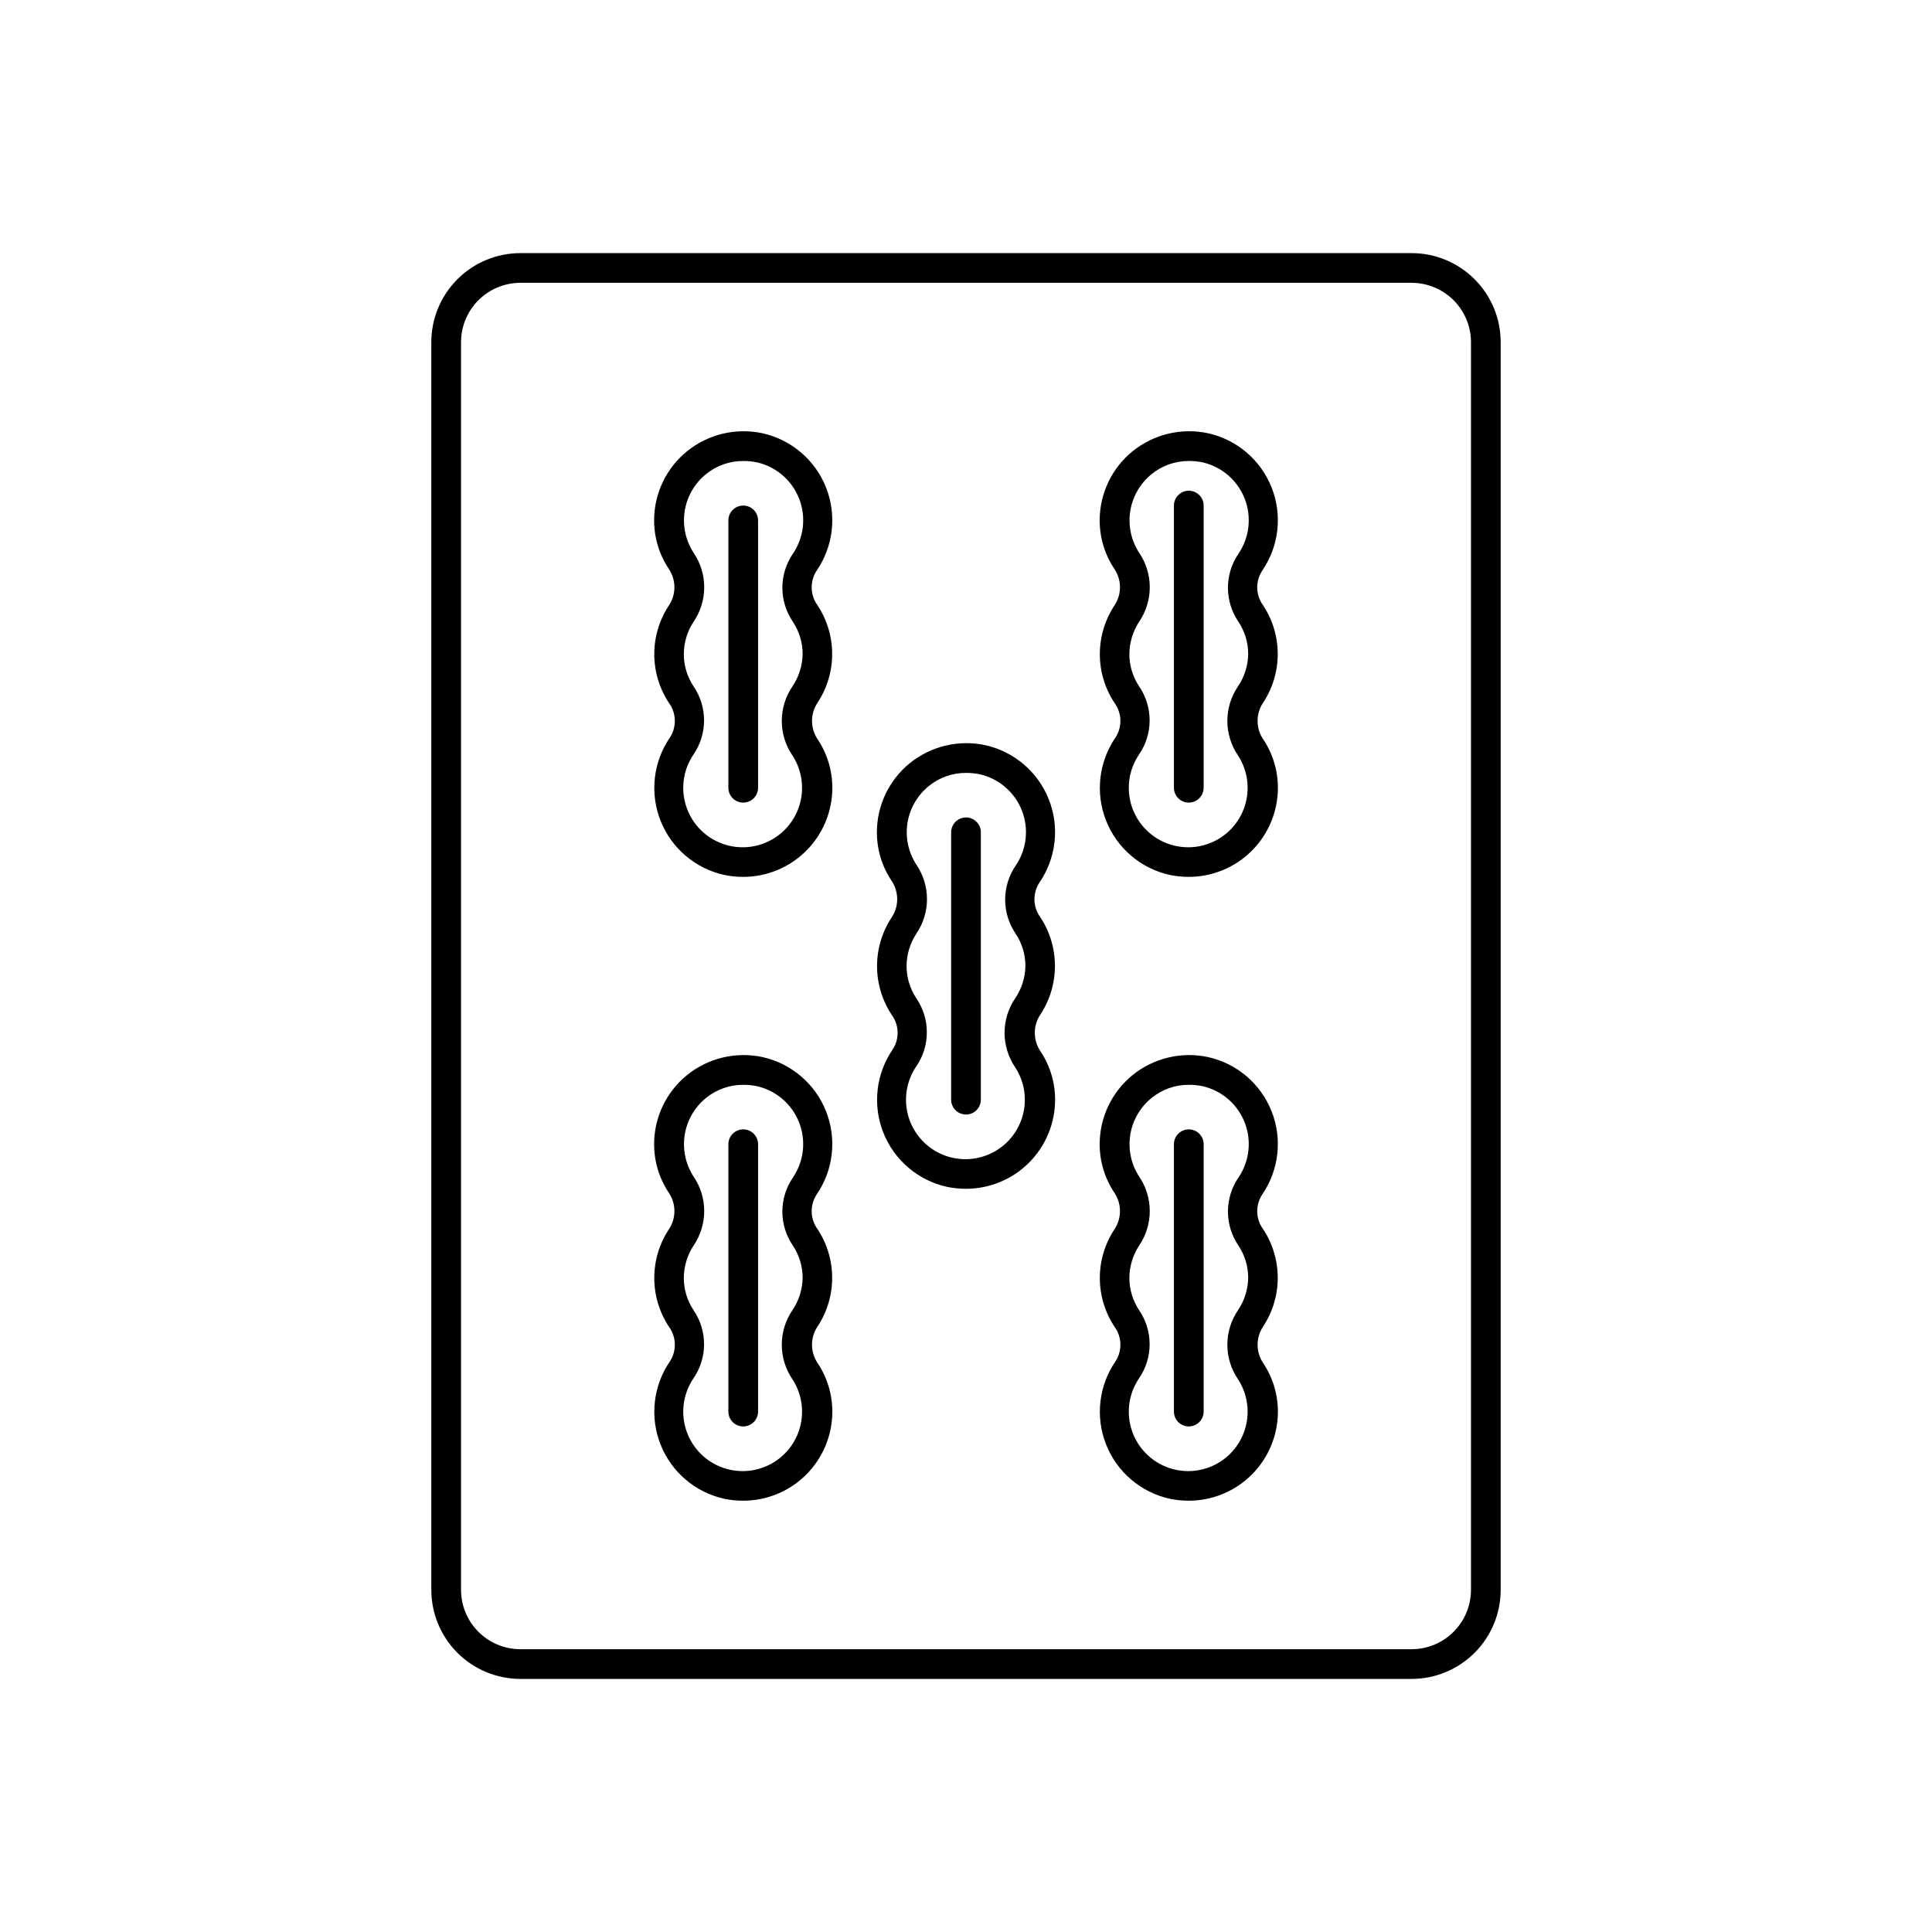 <?xml version="1.0" encoding="UTF-8"?>
<!-- Uploaded to: SVG Repo, www.svgrepo.com, Generator: SVG Repo Mixer Tools -->
<svg fill="#000000" width="800px" height="800px" version="1.1" viewBox="144 144 512 512" xmlns="http://www.w3.org/2000/svg">
 <g>
  <path d="m518.08 588.93h-236.16c-6.262 0-12.27-2.488-16.699-6.914-4.43-4.43-6.918-10.438-6.918-16.699v-330.62c0-6.266 2.488-12.273 6.918-16.699 4.43-4.43 10.438-6.918 16.699-6.918h236.16c6.266 0 12.27 2.488 16.699 6.918 4.43 4.426 6.918 10.434 6.918 16.699v330.62c0 6.262-2.488 12.27-6.918 16.699-4.43 4.426-10.434 6.914-16.699 6.914zm-236.16-369.98c-4.176 0-8.18 1.66-11.133 4.613-2.953 2.953-4.609 6.957-4.609 11.133v330.62c0 4.176 1.656 8.18 4.609 11.133 2.953 2.949 6.957 4.609 11.133 4.609h236.16c4.176 0 8.18-1.66 11.133-4.609 2.953-2.953 4.613-6.957 4.613-11.133v-330.62c0-4.176-1.66-8.18-4.613-11.133-2.953-2.953-6.957-4.613-11.133-4.613z"/>
  <path d="m400 459.04c-1.695 0.004-3.383-0.168-5.039-0.512-7.672-1.695-14-7.09-16.883-14.402-2.879-7.309-1.938-15.574 2.516-22.047 1.805-2.805 1.695-6.438-0.273-9.129-2.539-3.836-3.894-8.332-3.894-12.93 0-4.602 1.355-9.098 3.894-12.93 1.926-2.914 1.926-6.695 0-9.605-2.566-3.816-3.938-8.312-3.938-12.91 0-7.117 3.211-13.855 8.738-18.34 5.594-4.516 12.926-6.266 19.953-4.766 7.676 1.695 14.004 7.094 16.883 14.402 2.883 7.309 1.938 15.574-2.516 22.047-1.816 2.801-1.723 6.43 0.238 9.133 2.539 3.832 3.891 8.328 3.891 12.93 0 4.598-1.352 9.094-3.891 12.93-1.93 2.91-1.93 6.691 0 9.602 2.562 3.816 3.934 8.312 3.934 12.91 0 6.266-2.488 12.27-6.914 16.699-4.43 4.43-10.438 6.918-16.699 6.918zm0-110.21c-3.602-0.02-7.098 1.219-9.883 3.5-3.019 2.453-5.027 5.941-5.629 9.785-0.605 3.844 0.238 7.777 2.363 11.039 1.828 2.691 2.809 5.875 2.809 9.129 0 3.258-0.98 6.438-2.809 9.133-1.68 2.547-2.582 5.527-2.598 8.582 0 3.051 0.906 6.039 2.598 8.578 1.805 2.652 2.773 5.785 2.773 8.996 0 3.207-0.969 6.34-2.773 8.992-2.156 3.152-3.094 6.984-2.633 10.777 0.457 3.793 2.277 7.289 5.121 9.836 2.848 2.551 6.523 3.977 10.344 4.019 3.816 0.039 7.523-1.312 10.422-3.801 2.898-2.488 4.793-5.945 5.328-9.727 0.539-3.785-0.316-7.633-2.406-10.828-1.828-2.695-2.809-5.875-2.809-9.133 0-3.258 0.98-6.438 2.809-9.133 1.719-2.535 2.664-5.516 2.715-8.578 0-3.055-0.902-6.039-2.598-8.582-1.805-2.652-2.769-5.785-2.769-8.992 0-3.211 0.965-6.344 2.769-8.996 2.945-4.305 3.566-9.789 1.66-14.645-1.91-4.856-6.098-8.449-11.184-9.602-1.195-0.238-2.406-0.359-3.621-0.352z"/>
  <path d="m400 439.36c-2.176 0-3.938-1.762-3.938-3.938v-70.848c0-2.172 1.762-3.938 3.938-3.938 2.172 0 3.934 1.766 3.934 3.938v70.848c0 1.043-0.414 2.047-1.152 2.785s-1.738 1.152-2.781 1.152z"/>
  <path d="m340.96 376.38c-1.691 0.004-3.379-0.168-5.035-0.512-7.676-1.695-14.004-7.09-16.883-14.402-2.883-7.309-1.938-15.574 2.516-22.047 1.805-2.805 1.695-6.438-0.277-9.129-2.539-3.836-3.891-8.332-3.891-12.93 0-4.602 1.352-9.098 3.891-12.93 1.93-2.914 1.93-6.695 0-9.605-2.566-3.816-3.934-8.312-3.934-12.91-0.004-7.117 3.207-13.855 8.738-18.34 5.594-4.516 12.926-6.266 19.953-4.766 7.672 1.695 14 7.094 16.883 14.402 2.879 7.309 1.938 15.574-2.516 22.047-1.816 2.801-1.723 6.43 0.234 9.133 2.539 3.832 3.894 8.328 3.894 12.93 0 4.598-1.355 9.094-3.894 12.93-1.926 2.91-1.926 6.691 0 9.602 2.566 3.816 3.938 8.312 3.938 12.91 0 6.266-2.488 12.27-6.918 16.699-4.426 4.43-10.434 6.918-16.699 6.918zm0-110.21c-3.598-0.02-7.094 1.219-9.879 3.5-3.019 2.453-5.027 5.941-5.629 9.785-0.605 3.844 0.238 7.777 2.363 11.039 1.828 2.691 2.809 5.875 2.809 9.129 0 3.258-0.98 6.438-2.809 9.133-1.68 2.547-2.582 5.527-2.598 8.582 0 3.051 0.902 6.039 2.598 8.578 1.805 2.652 2.769 5.785 2.769 8.996 0 3.207-0.965 6.34-2.769 8.992-2.945 4.305-3.566 9.789-1.66 14.645 1.906 4.856 6.098 8.453 11.184 9.602 4.102 0.926 8.402 0.176 11.945-2.09 3.543-2.262 6.035-5.848 6.918-9.957 0.883-4.109 0.086-8.402-2.211-11.922-1.832-2.695-2.809-5.875-2.809-9.133 0-3.258 0.977-6.438 2.809-9.133 1.719-2.535 2.664-5.516 2.715-8.578 0-3.055-0.906-6.039-2.598-8.582-1.805-2.652-2.773-5.785-2.773-8.992 0-3.211 0.969-6.344 2.773-8.996 2.945-4.305 3.566-9.789 1.656-14.645-1.906-4.856-6.094-8.449-11.184-9.602-1.191-0.238-2.402-0.359-3.621-0.352z"/>
  <path d="m340.96 356.7c-2.172 0-3.934-1.762-3.934-3.938v-70.848c0-2.172 1.762-3.938 3.934-3.938 2.176 0 3.938 1.766 3.938 3.938v70.848c0 1.043-0.414 2.047-1.152 2.785-0.738 0.738-1.738 1.152-2.785 1.152z"/>
  <path d="m459.04 376.38c-1.691 0.004-3.383-0.168-5.039-0.512-7.672-1.695-14-7.09-16.883-14.402-2.879-7.309-1.938-15.574 2.516-22.047 1.809-2.805 1.699-6.438-0.273-9.129-2.539-3.836-3.894-8.332-3.894-12.93 0-4.602 1.355-9.098 3.894-12.93 1.926-2.914 1.926-6.695 0-9.605-2.566-3.816-3.938-8.312-3.938-12.91 0-7.117 3.211-13.855 8.738-18.34 5.594-4.516 12.926-6.266 19.957-4.766 7.672 1.695 14 7.094 16.879 14.402 2.883 7.309 1.941 15.574-2.512 22.047-1.82 2.801-1.727 6.43 0.234 9.133 2.539 3.832 3.894 8.328 3.894 12.93 0 4.598-1.355 9.094-3.894 12.93-1.926 2.91-1.926 6.691 0 9.602 2.566 3.816 3.938 8.312 3.938 12.91 0 6.266-2.488 12.27-6.918 16.699-4.43 4.43-10.438 6.918-16.699 6.918zm0-110.21c-3.602-0.02-7.094 1.219-9.879 3.5-3.023 2.453-5.027 5.941-5.633 9.785-0.602 3.844 0.238 7.777 2.363 11.039 1.832 2.691 2.809 5.875 2.809 9.129 0 3.258-0.977 6.438-2.809 9.133-1.676 2.547-2.578 5.527-2.598 8.582 0 3.051 0.906 6.039 2.598 8.578 1.809 2.652 2.773 5.785 2.773 8.996 0 3.207-0.965 6.34-2.773 8.992-2.156 3.152-3.09 6.984-2.633 10.777 0.457 3.793 2.277 7.289 5.125 9.836 2.844 2.551 6.519 3.977 10.34 4.019 3.82 0.039 7.523-1.312 10.422-3.801 2.898-2.488 4.793-5.945 5.332-9.727 0.535-3.785-0.32-7.633-2.41-10.828-1.828-2.695-2.809-5.875-2.809-9.133 0-3.258 0.98-6.438 2.809-9.133 1.723-2.535 2.664-5.516 2.715-8.578 0-3.055-0.902-6.039-2.598-8.582-1.805-2.652-2.769-5.785-2.769-8.992 0-3.211 0.965-6.344 2.769-8.996 2.945-4.305 3.566-9.789 1.66-14.645-1.906-4.856-6.094-8.449-11.184-9.602-1.191-0.238-2.406-0.359-3.621-0.352z"/>
  <path d="m459.04 356.7c-2.176 0-3.938-1.762-3.938-3.938v-74.785c0-2.172 1.762-3.934 3.938-3.934 2.172 0 3.938 1.762 3.938 3.934v74.785c0 1.043-0.418 2.047-1.156 2.785-0.738 0.738-1.738 1.152-2.781 1.152z"/>
  <path d="m340.96 541.7c-1.691 0.004-3.379-0.168-5.035-0.512-7.676-1.695-14.004-7.09-16.883-14.402-2.883-7.309-1.938-15.574 2.516-22.047 1.805-2.805 1.695-6.438-0.277-9.129-2.539-3.836-3.891-8.332-3.891-12.93 0-4.602 1.352-9.098 3.891-12.93 1.93-2.914 1.93-6.695 0-9.605-2.566-3.816-3.934-8.312-3.934-12.91-0.004-7.117 3.207-13.855 8.738-18.34 5.594-4.516 12.926-6.266 19.953-4.766 7.672 1.695 14 7.094 16.883 14.402 2.879 7.309 1.938 15.574-2.516 22.047-1.816 2.801-1.723 6.43 0.234 9.133 2.539 3.832 3.894 8.328 3.894 12.93 0 4.598-1.355 9.094-3.894 12.93-1.926 2.91-1.926 6.691 0 9.602 2.566 3.816 3.938 8.312 3.938 12.91 0 6.266-2.488 12.27-6.918 16.699-4.426 4.43-10.434 6.918-16.699 6.918zm0-110.21c-3.598-0.02-7.094 1.219-9.879 3.5-3.019 2.453-5.027 5.941-5.629 9.785-0.605 3.844 0.238 7.777 2.363 11.039 1.828 2.691 2.809 5.875 2.809 9.129 0 3.258-0.98 6.438-2.809 9.133-1.68 2.547-2.582 5.527-2.598 8.582 0 3.051 0.902 6.039 2.598 8.578 1.805 2.652 2.769 5.785 2.769 8.996 0 3.207-0.965 6.34-2.769 8.992-2.945 4.305-3.566 9.789-1.66 14.645 1.906 4.856 6.098 8.453 11.184 9.602 4.102 0.926 8.402 0.176 11.945-2.09 3.543-2.262 6.035-5.848 6.918-9.957 0.883-4.109 0.086-8.402-2.211-11.922-1.832-2.695-2.809-5.875-2.809-9.133 0-3.258 0.977-6.438 2.809-9.133 1.719-2.535 2.664-5.516 2.715-8.578 0-3.055-0.906-6.039-2.598-8.582-1.805-2.652-2.773-5.785-2.773-8.992 0-3.211 0.969-6.344 2.773-8.996 2.945-4.305 3.566-9.789 1.656-14.645-1.906-4.856-6.094-8.449-11.184-9.602-1.191-0.238-2.402-0.359-3.621-0.352z"/>
  <path d="m340.96 522.02c-2.172 0-3.934-1.762-3.934-3.938v-70.848c0-2.172 1.762-3.938 3.934-3.938 2.176 0 3.938 1.766 3.938 3.938v70.848c0 1.043-0.414 2.047-1.152 2.785-0.738 0.738-1.738 1.152-2.785 1.152z"/>
  <path d="m459.04 541.7c-1.691 0.004-3.383-0.168-5.039-0.512-7.672-1.695-14-7.09-16.883-14.402-2.879-7.309-1.938-15.574 2.516-22.047 1.809-2.805 1.699-6.438-0.273-9.129-2.539-3.836-3.894-8.332-3.894-12.93 0-4.602 1.355-9.098 3.894-12.93 1.926-2.914 1.926-6.695 0-9.605-2.566-3.816-3.938-8.312-3.938-12.91 0-7.117 3.211-13.855 8.738-18.34 5.594-4.516 12.926-6.266 19.957-4.766 7.672 1.695 14 7.094 16.879 14.402 2.883 7.309 1.941 15.574-2.512 22.047-1.82 2.801-1.727 6.43 0.234 9.133 2.539 3.832 3.894 8.328 3.894 12.93 0 4.598-1.355 9.094-3.894 12.93-1.926 2.91-1.926 6.691 0 9.602 2.566 3.816 3.938 8.312 3.938 12.91 0 6.266-2.488 12.27-6.918 16.699-4.43 4.43-10.438 6.918-16.699 6.918zm0-110.21c-3.602-0.02-7.094 1.219-9.879 3.5-3.023 2.453-5.027 5.941-5.633 9.785-0.602 3.844 0.238 7.777 2.363 11.039 1.832 2.691 2.809 5.875 2.809 9.129 0 3.258-0.977 6.438-2.809 9.133-1.676 2.547-2.578 5.527-2.598 8.582 0 3.051 0.906 6.039 2.598 8.578 1.809 2.652 2.773 5.785 2.773 8.996 0 3.207-0.965 6.34-2.773 8.992-2.156 3.152-3.09 6.984-2.633 10.777 0.457 3.793 2.277 7.289 5.125 9.836 2.844 2.551 6.519 3.977 10.34 4.019 3.82 0.039 7.523-1.312 10.422-3.801 2.898-2.488 4.793-5.945 5.332-9.727 0.535-3.785-0.32-7.633-2.41-10.828-1.828-2.695-2.809-5.875-2.809-9.133 0-3.258 0.98-6.438 2.809-9.133 1.723-2.535 2.664-5.516 2.715-8.578 0-3.055-0.902-6.039-2.598-8.582-1.805-2.652-2.769-5.785-2.769-8.992 0-3.211 0.965-6.344 2.769-8.996 2.945-4.305 3.566-9.789 1.66-14.645-1.906-4.856-6.094-8.449-11.184-9.602-1.191-0.238-2.406-0.359-3.621-0.352z"/>
  <path d="m459.04 522.02c-2.176 0-3.938-1.762-3.938-3.938v-70.848c0-2.172 1.762-3.938 3.938-3.938 2.172 0 3.938 1.766 3.938 3.938v70.848c0 1.043-0.418 2.047-1.156 2.785-0.738 0.738-1.738 1.152-2.781 1.152z"/>
 </g>
</svg>